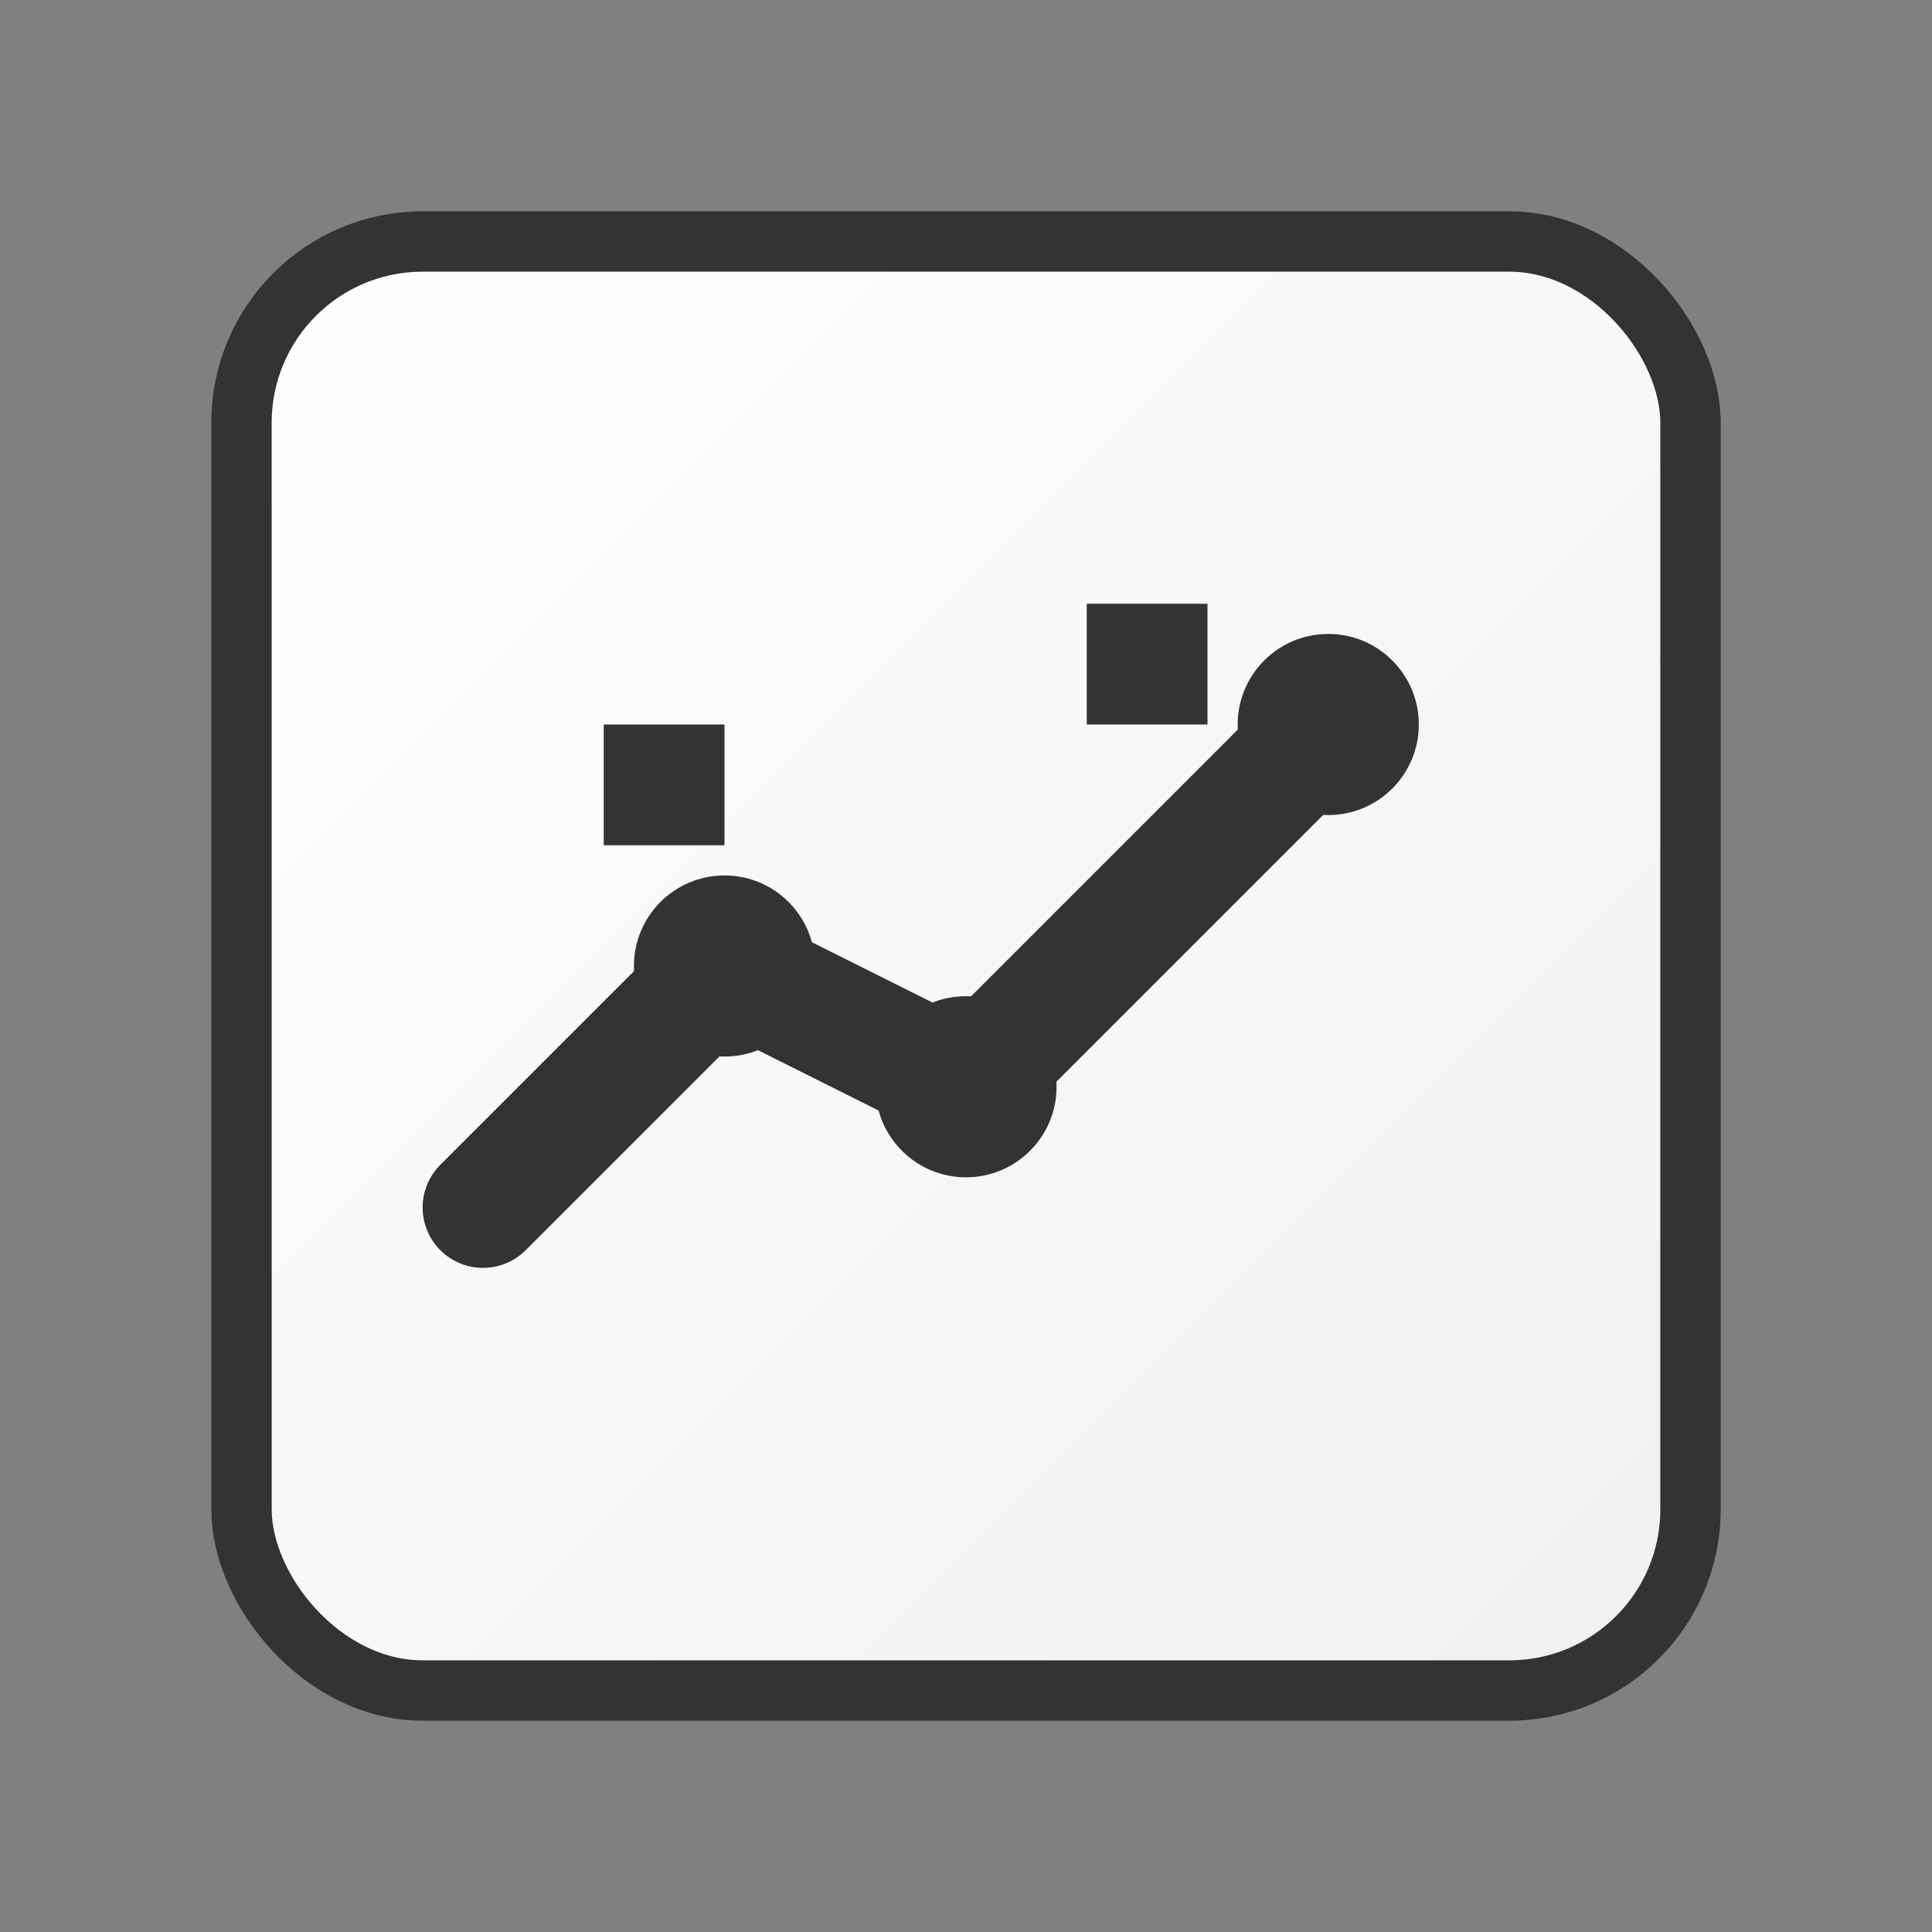 <svg width="32" height="32" viewBox="0 0 32 32" xmlns="http://www.w3.org/2000/svg">
  <rect x="0" y="0" width="32" height="32" fill="#808080" stroke="none"/>
  <defs>
    <linearGradient id="iconGradient" x1="0%" y1="0%" x2="100%" y2="100%">
      <stop offset="0%" style="stop-color:#fff;stop-opacity:1" />
      <stop offset="100%" style="stop-color:#f0f0f0;stop-opacity:1" />
    </linearGradient>
  </defs>
  
  <rect x="4" y="4" width="24" height="24" rx="3" fill="url(#iconGradient)" stroke="#333" stroke-width="1"/>
  <path d="M8 20L12 16L16 18L22 12" stroke="#333" stroke-width="2" fill="none" stroke-linecap="round" stroke-linejoin="round"/>
  <circle cx="12" cy="16" r="1.5" fill="#333"/>
  <circle cx="16" cy="18" r="1.5" fill="#333"/>
  <circle cx="22" cy="12" r="1.5" fill="#333"/>
  <path d="M10 12h2v2h-2z" fill="#333"/>
  <path d="M18 10h2v2h-2z" fill="#333"/>
</svg> 